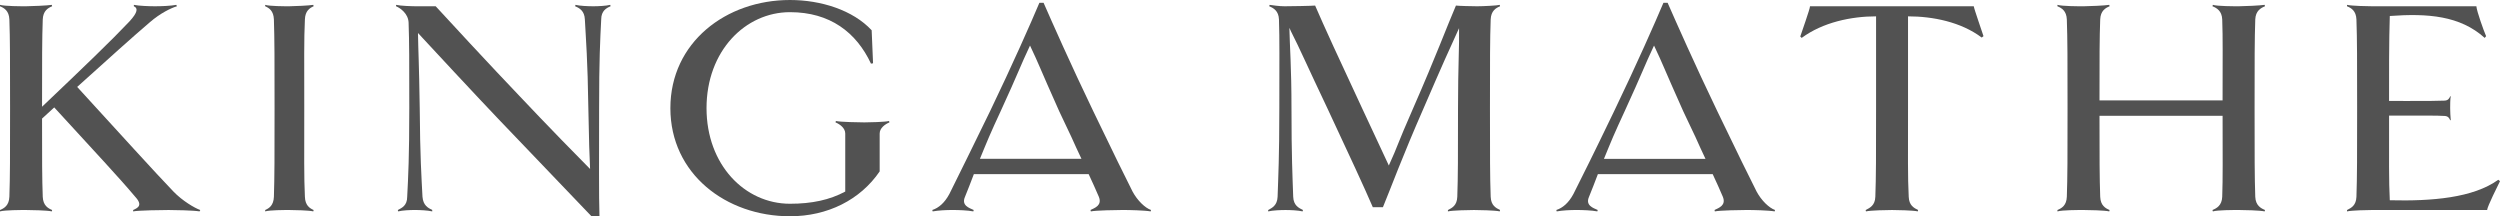 <?xml version="1.0" encoding="utf-8"?>
<!-- Generator: Adobe Illustrator 15.1.0, SVG Export Plug-In . SVG Version: 6.00 Build 0)  -->
<!DOCTYPE svg PUBLIC "-//W3C//DTD SVG 1.1//EN" "http://www.w3.org/Graphics/SVG/1.1/DTD/svg11.dtd">
<svg version="1.1" id="Ebene_1" xmlns="http://www.w3.org/2000/svg" xmlns:xlink="http://www.w3.org/1999/xlink" x="0px" y="0px"
	 width="180px" height="15.57px" viewBox="0 0 180 15.57" enable-background="new 0 0 180 15.57" xml:space="preserve">
<g>
	<defs>
		<rect id="SVGID_1_" width="180" height="15.57"/>
	</defs>
	<clipPath id="SVGID_2_">
		<use xlink:href="#SVGID_1_"  overflow="visible"/>
	</clipPath>
	<path clip-path="url(#SVGID_2_)" fill="#525252" d="M14.368,15.221c-0.426-0.076-1.803-0.1-2.228-0.1
		c-0.45,0-2.178,0.023-2.553,0.1v-0.1c0.326-0.15,0.726-0.326,0.15-0.951c-1.201-1.428-2.828-3.154-5.832-6.436L3.028,8.537
		c0,2.953,0,4.279,0.05,5.633c0.026,0.625,0.376,0.826,0.676,0.951l-0.025,0.1c-0.3-0.076-1.502-0.1-1.852-0.1
		c-0.351,0-1.526,0-1.877,0.1v-0.1c0.3-0.125,0.65-0.326,0.675-0.951c0.05-1.453,0.05-2.904,0.05-6.385c0-3.479,0-4.931-0.05-6.384
		C0.65,0.776,0.3,0.576,0,0.451V0.35c0.351,0.101,1.526,0.101,1.877,0.101c0.35,0,1.552-0.051,1.852-0.101l0.025,0.101
		c-0.3,0.125-0.65,0.325-0.676,0.95c-0.05,1.427-0.05,2.855-0.05,6.184v0.1c3.055-2.903,5.007-4.78,6.284-6.132
		c0.625-0.676,0.625-0.976,0.325-1.101V0.35c0.375,0.076,1.101,0.101,1.527,0.101c0.451,0,1.127-0.025,1.527-0.101l0.05,0.101
		c-0.425,0.125-1.202,0.501-1.952,1.151C9.612,2.603,7.834,4.205,5.557,6.259c3.004,3.28,5.608,6.159,6.935,7.536
		c0.625,0.65,1.502,1.176,1.927,1.326L14.368,15.221z"/>
	<path clip-path="url(#SVGID_2_)" fill="#525252" d="M22.557,15.221c-0.279-0.076-1.395-0.1-1.72-0.1c-0.326,0-1.418,0-1.743,0.1
		v-0.1c0.279-0.125,0.603-0.326,0.627-0.951c0.047-1.453,0.047-2.904,0.047-6.385c0-3.479,0-4.931-0.047-6.384
		c-0.024-0.625-0.348-0.825-0.627-0.95V0.35c0.325,0.101,1.417,0.101,1.743,0.101c0.325,0,1.441-0.051,1.72-0.101l0.024,0.101
		c-0.279,0.125-0.606,0.325-0.628,0.95c-0.07,1.453-0.046,2.905-0.046,6.384c0,3.48-0.024,4.932,0.046,6.385
		c0.022,0.625,0.349,0.826,0.628,0.951L22.557,15.221z"/>
	<path clip-path="url(#SVGID_2_)" fill="#525252" d="M43.287,1.401c-0.075,1.452-0.151,2.905-0.151,6.385
		c0,3.479-0.024,6.333,0.026,7.784h-0.577c-5.031-5.256-6.708-7.009-6.708-7.009S34.2,6.809,30.095,2.377
		c0.024,1.479,0.075,2.029,0.126,5.409c0.024,3.479,0.124,4.931,0.198,6.384c0.051,0.625,0.402,0.799,0.702,0.949v0.102
		c-0.325-0.076-0.9-0.102-1.251-0.102s-0.902,0.025-1.202,0.102l-0.025-0.102c0.3-0.15,0.675-0.324,0.675-0.949
		c0.076-1.453,0.151-2.904,0.151-6.384c0-3.48,0-4.708-0.05-6.159c-0.025-0.651-0.601-1.051-0.901-1.176V0.35
		c0.325,0.076,1.151,0.102,1.502,0.102h1.351c3.68,4.004,5.983,6.408,5.983,6.408s2.278,2.427,5.132,5.306
		c-0.05-1.277-0.076-1.627-0.125-4.38c-0.05-3.48-0.175-4.933-0.251-6.385c-0.025-0.626-0.4-0.825-0.7-0.95l0.025-0.102
		c0.3,0.076,0.901,0.102,1.277,0.102c0.35,0,0.925-0.026,1.226-0.102l0.024,0.102C43.662,0.577,43.287,0.775,43.287,1.401"/>
	<path clip-path="url(#SVGID_2_)" fill="#525252" d="M63.336,9.613v2.729c-1.402,2.053-3.754,3.229-6.457,3.229
		c-4.608,0-8.612-3.055-8.612-7.784C48.268,3.055,52.271,0,56.879,0c2.227,0,4.53,0.726,5.881,2.179l0.1,2.377l-0.149,0.026
		c-1.053-2.253-2.954-3.706-5.832-3.706c-3.206,0-6.009,2.779-6.009,6.91c0,4.081,2.754,6.884,6.009,6.884
		c1.576,0,2.854-0.275,3.979-0.877v-4.18c0-0.4-0.401-0.676-0.701-0.801l0.026-0.1c0.325,0.075,1.702,0.1,2.052,0.1
		c0.35,0,1.452-0.025,1.778-0.1l0.025,0.1C63.737,8.938,63.336,9.213,63.336,9.613"/>
	<path clip-path="url(#SVGID_2_)" fill="#525252" d="M107.981,15.221c-0.301-0.076-1.503-0.1-1.853-0.1s-1.551,0.023-1.877,0.1v-0.1
		c0.301-0.15,0.651-0.326,0.674-0.951c0.052-1.453,0.052-2.904,0.052-6.385c0-3.003,0.101-4.48,0.075-5.757
		c-0.601,1.301-1.276,2.803-2.527,5.706c-1.604,3.656-2.354,5.734-2.955,7.186h-0.727c-0.625-1.451-1.649-3.654-3.277-7.135
		c-1.453-3.054-1.979-4.281-2.605-5.507l-0.125-0.276c0.026,1.328,0.151,2.854,0.151,5.783c0,3.48,0.074,4.932,0.124,6.385
		c0.025,0.625,0.399,0.801,0.702,0.951l-0.025,0.1c-0.325-0.076-0.877-0.1-1.225-0.1c-0.352,0-0.927,0.023-1.254,0.1v-0.1
		c0.276-0.15,0.651-0.326,0.678-0.951c0.049-1.453,0.125-2.904,0.125-6.385c0-3.479,0.023-4.931-0.026-6.384
		c-0.025-0.625-0.4-0.825-0.7-0.95l0.025-0.101c0.226,0.025,0.649,0.101,1.074,0.101c0.402,0,1.979-0.025,2.204-0.051
		c0.626,1.452,1.752,3.906,3.379,7.385c1.578,3.406,1.227,2.604,1.928,4.131c0.701-1.527,0.5-1.277,1.777-4.182
		c1.603-3.654,2.429-5.882,3.055-7.334c0.175,0.026,1.175,0.051,1.527,0.051c0.424,0,1.476-0.051,1.626-0.101l0.024,0.101
		c-0.301,0.125-0.649,0.325-0.675,0.95c-0.052,1.453-0.052,2.905-0.052,6.384c0,3.48,0,4.932,0.052,6.385
		c0.025,0.625,0.374,0.801,0.675,0.951L107.981,15.221z"/>
	<path clip-path="url(#SVGID_2_)" fill="#525252" d="M142.683,2.703c-1.499-1.127-3.529-1.526-5.305-1.526v6.608
		c0,3.48-0.025,4.932,0.05,6.385c0.024,0.625,0.376,0.801,0.675,0.951l-0.023,0.1c-0.301-0.076-1.503-0.1-1.854-0.1
		c-0.35,0-1.552,0.023-1.876,0.1l-0.024-0.1c0.3-0.15,0.676-0.326,0.698-0.951c0.053-1.453,0.053-2.904,0.053-6.385V1.177
		c-1.778,0-3.831,0.425-5.356,1.552l-0.101-0.101c0.101-0.325,0.7-1.978,0.7-2.177h11.791c0.025,0.199,0.601,1.827,0.701,2.152
		L142.683,2.703z"/>
	<path clip-path="url(#SVGID_2_)" fill="#525252" d="M81.546,13.795c-0.726-1.453-1.2-2.404-2.828-5.783
		c-1.628-3.38-2.955-6.385-3.581-7.812h-0.3c-0.601,1.427-1.927,4.431-3.555,7.812c-0.731,1.518-2.55,5.199-2.929,5.959
		c-0.349,0.648-0.775,1-1.227,1.148l0.027,0.102c0.425-0.076,0.976-0.102,1.426-0.102c0.425,0,1.126,0.025,1.502,0.102l0.025-0.102
		c-0.325-0.148-0.901-0.324-0.626-0.949c0.222-0.537,0.412-1.043,0.638-1.633h8.266c0.277,0.598,0.51,1.105,0.734,1.633
		c0.251,0.625-0.301,0.801-0.602,0.949l0.026,0.102c0.352-0.076,1.853-0.102,2.304-0.102c0.45,0,1.577,0.025,2.002,0.102
		l0.026-0.102C82.448,14.971,81.896,14.445,81.546,13.795 M70.554,11.436c0.1-0.248,0.207-0.508,0.328-0.797l0.326-0.775
		c0.224-0.523,0.5-1.125,0.826-1.828c1.301-2.827,1.426-3.278,2.127-4.756c0.702,1.479,0.602,1.377,2.103,4.733
		C76.59,8.713,76.89,9.34,77.14,9.863l0.351,0.775c0.134,0.289,0.256,0.549,0.374,0.797H70.554z"/>
	<path clip-path="url(#SVGID_2_)" fill="#525252" d="M179.876,12.943c-1.803,1.301-4.755,1.551-7.811,1.475
		c-0.072-1.373-0.051-2.982-0.051-6.094c0.35,0,0.772,0.001,1.309,0.001c1.467,0,2.077-0.011,2.688,0.024
		c0.264,0.01,0.347,0.171,0.401,0.31l0.042-0.012c-0.021-0.138-0.042-0.69-0.042-0.851c0-0.16,0-0.701,0.042-0.861h-0.042
		c-0.055,0.137-0.138,0.298-0.401,0.31C175.4,7.27,174.79,7.27,173.323,7.27c-0.536,0-0.961,0-1.311-0.002
		c-0.003-1.378-0.006-4.475,0.053-6.117c2.729-0.199,5.058-0.025,6.834,1.578l0.1-0.125c-0.176-0.401-0.675-1.803-0.7-2.152h-7.459
		c-0.351,0-1.528-0.026-1.854-0.102v0.102c0.303,0.124,0.652,0.324,0.677,0.95c0.05,1.452,0.05,2.904,0.05,6.383
		c0,3.48,0,4.932-0.05,6.385c-0.024,0.625-0.374,0.801-0.677,0.949v0.102c0.326-0.076,1.504-0.102,1.854-0.102h8.234
		c0-0.225,0.802-1.826,0.926-2.076L179.876,12.943z"/>
	<path clip-path="url(#SVGID_2_)" fill="#525252" d="M126.477,13.795c-0.727-1.453-1.2-2.404-2.828-5.783
		c-1.627-3.38-2.954-6.385-3.581-7.812h-0.3c-0.602,1.427-1.927,4.431-3.555,7.812c-1.628,3.379-2.201,4.506-2.928,5.959
		c-0.35,0.648-0.775,1-1.229,1.148l0.026,0.102c0.427-0.076,0.978-0.102,1.427-0.102c0.425,0,1.125,0.025,1.5,0.102l0.026-0.102
		c-0.325-0.148-0.902-0.324-0.625-0.949c0.222-0.537,0.412-1.043,0.638-1.633h8.266c0.277,0.598,0.51,1.105,0.732,1.633
		c0.252,0.625-0.3,0.801-0.6,0.949l0.024,0.102c0.353-0.076,1.854-0.102,2.304-0.102s1.578,0.025,2.003,0.102l0.024-0.102
		C127.378,14.971,126.826,14.445,126.477,13.795 M115.485,11.436c0.099-0.248,0.206-0.508,0.327-0.797l0.325-0.775
		c0.226-0.523,0.501-1.125,0.826-1.828c1.301-2.827,1.427-3.278,2.127-4.756c0.701,1.479,0.602,1.377,2.104,4.733
		c0.326,0.702,0.627,1.328,0.878,1.852l0.35,0.775c0.134,0.289,0.255,0.549,0.372,0.797H115.485z"/>
	<path clip-path="url(#SVGID_2_)" fill="#525252" d="M162.379,14.17c-0.049-1.453-0.049-2.904-0.049-6.384
		c0-3.48,0-4.933,0.049-6.385c0.026-0.625,0.4-0.825,0.7-0.95l-0.024-0.102c-0.325,0.051-1.502,0.102-1.852,0.102
		c-0.376,0-1.553,0-1.877-0.102l-0.028,0.102c0.302,0.125,0.677,0.325,0.702,0.95c0.05,1.353,0.026,2.705,0.026,5.732v0.097h-8.862
		V7.134c0-3.028,0-4.379,0.051-5.732c0.024-0.625,0.375-0.825,0.675-0.95l-0.023-0.102c-0.301,0.051-1.503,0.102-1.854,0.102
		c-0.35,0-1.526,0-1.877-0.102v0.102c0.301,0.125,0.651,0.325,0.676,0.95c0.051,1.452,0.051,2.905,0.051,6.385
		c0,3.479,0,4.931-0.051,6.384c-0.024,0.625-0.375,0.824-0.676,0.949v0.102c0.351-0.102,1.527-0.102,1.877-0.102
		c0.351,0,1.553,0.025,1.854,0.102l0.023-0.102c-0.3-0.125-0.65-0.324-0.675-0.949c-0.048-1.379-0.051-2.762-0.051-5.835h8.863
		c0.002,3.073,0.021,4.456-0.027,5.835c-0.025,0.625-0.4,0.824-0.702,0.949l0.028,0.102c0.324-0.102,1.501-0.102,1.877-0.102
		c0.35,0,1.526,0.025,1.852,0.102l0.024-0.102C162.779,14.994,162.405,14.795,162.379,14.17"/>
</g>
</svg>
